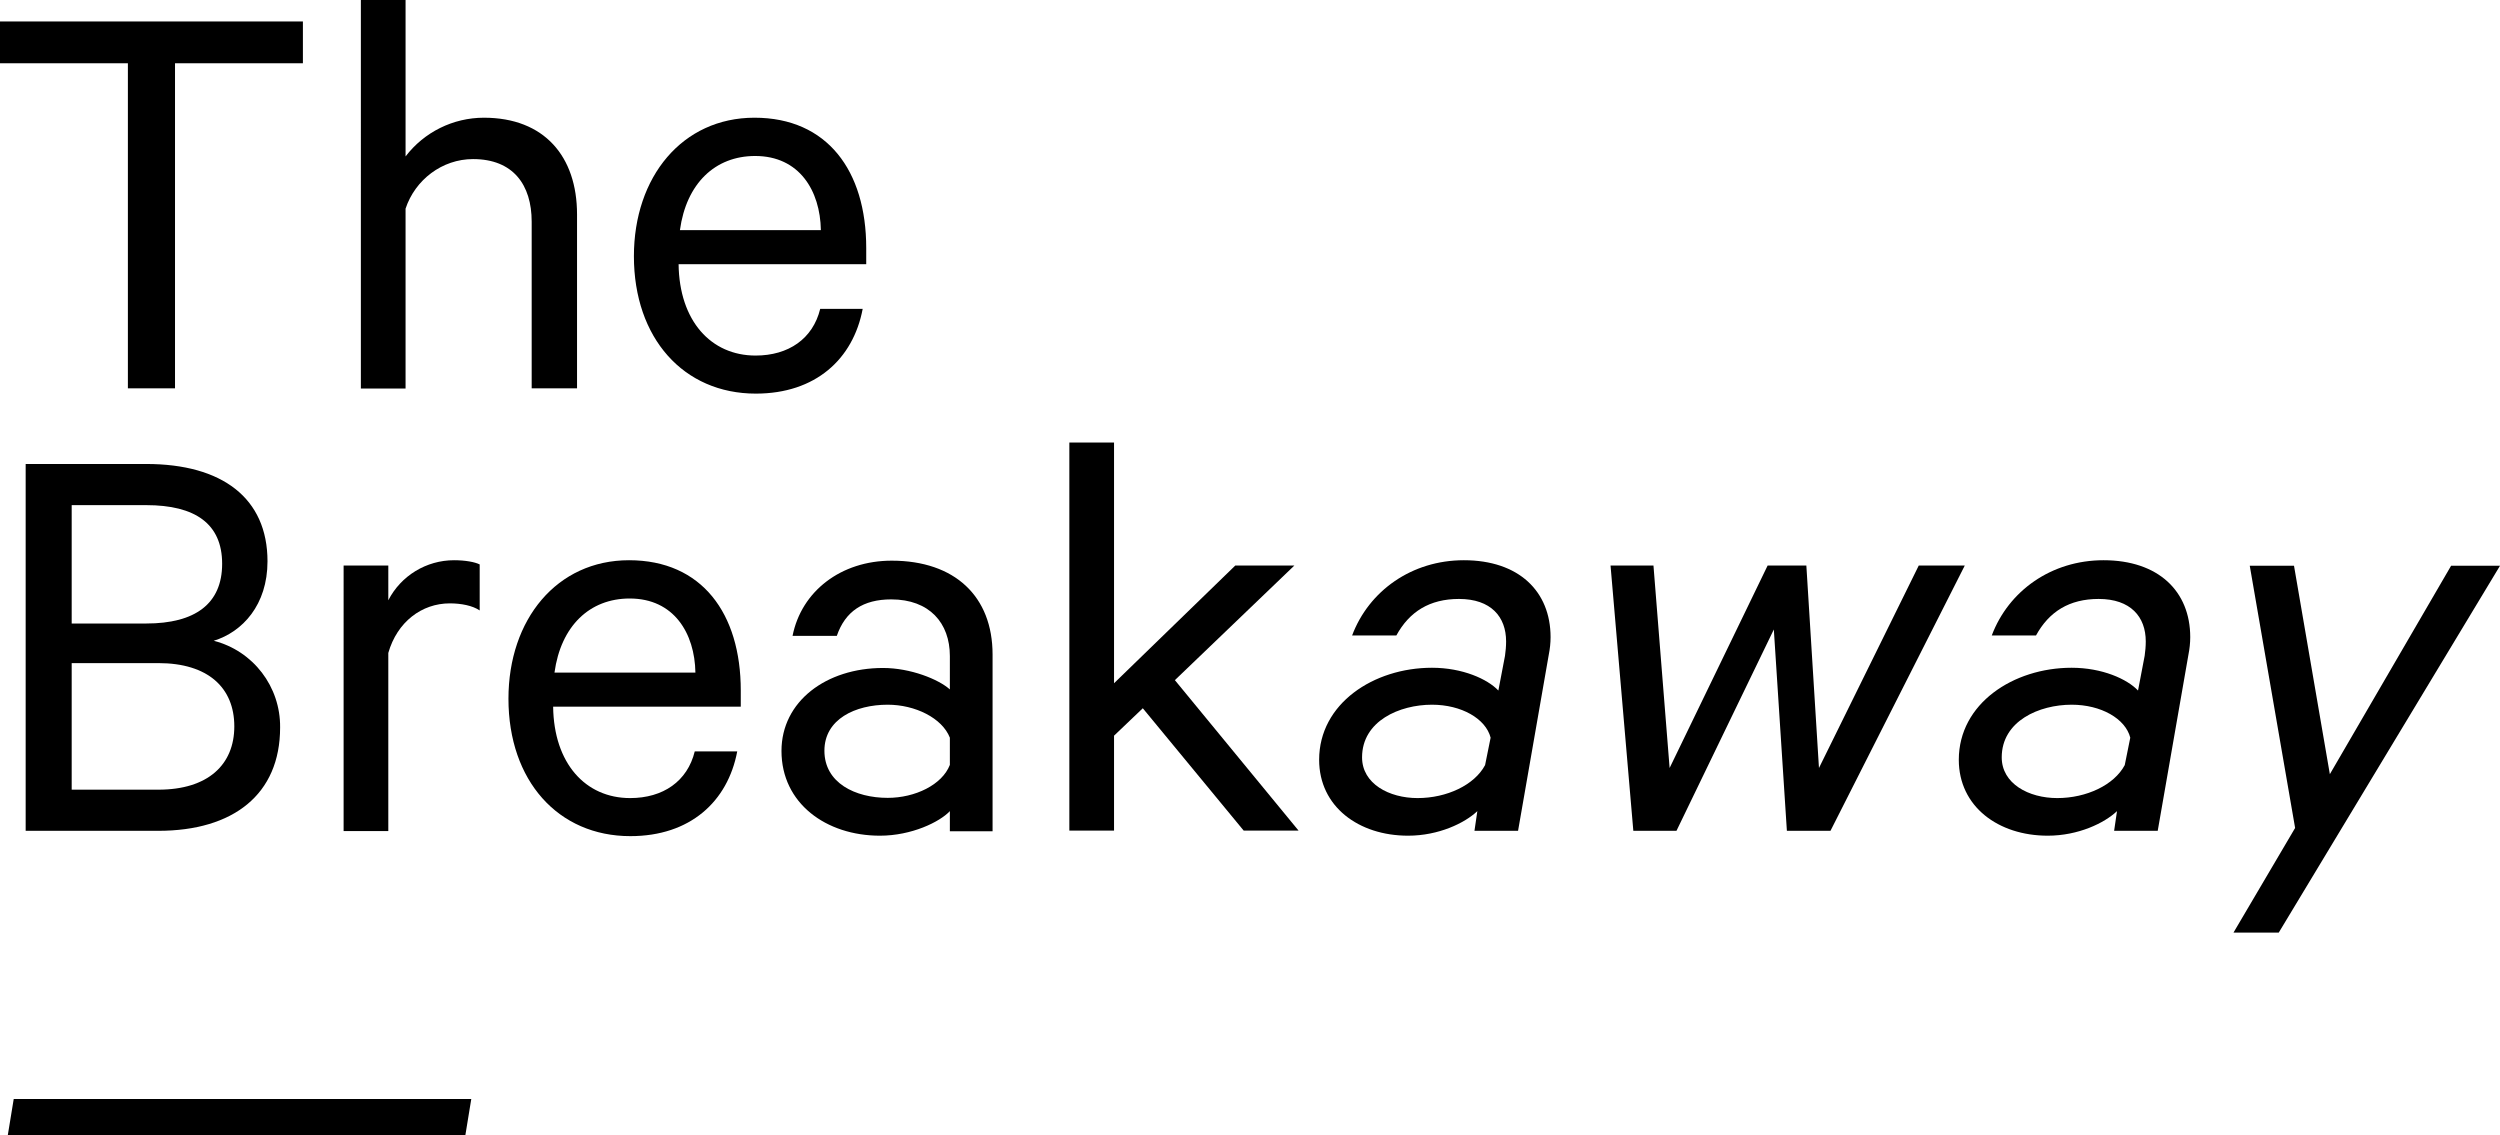 <?xml version="1.0" encoding="utf-8"?>
<!-- Generator: Adobe Illustrator 23.1.1, SVG Export Plug-In . SVG Version: 6.00 Build 0)  -->
<svg version="1.1" id="Layer_1" xmlns="http://www.w3.org/2000/svg" xmlns:xlink="http://www.w3.org/1999/xlink" x="0px" y="0px"
	 viewBox="0 0 1129.9 513.1" style="enable-background:new 0 0 1129.9 513.1;" xml:space="preserve">
<title>Untitled-1</title>
<g>
	<path d="M0,9.7h136.9v18.9H79.1v146.9H57.8V28.6H0V9.7z"/>
	<path d="M163.1,0h20.2v70.7c8.4-11,21.5-17.5,35.4-17.5c27.3,0,42.1,17.5,42.1,43.7v78.6h-20.5v-75.3c0-16.7-8.4-28.3-26.5-28.3
		c-14,0-26.2,9.4-30.5,22.4v81.3h-20.2V0z"/>
	<path d="M389.9,139.6c-4.3,22.7-21.3,38.3-48.3,38.3c-32.7,0-55.1-25.1-55.1-62.1c0-35.9,21.9-62.6,54.5-62.6
		c32.9,0,50.5,24,50.5,58.9v7.3h-84.8c0.3,25.6,14.6,41.3,34.8,41.3c14.9,0,25.9-7.6,29.2-21.1H389.9z M307.3,104H371
		c-0.3-17.8-9.7-33.5-29.7-33.5C323.2,70.5,310.2,82.9,307.3,104z"/>
	<path d="M126.6,328.8c0,30.2-21.1,46.7-55.1,46.7H11.6V209.7h54.5c34.3,0,54.8,15.4,54.8,44c0,19.7-11.3,31.9-24.3,35.9
		C114.5,294.2,126.8,310.4,126.6,328.8z M66.1,281.8c22.1,0,34.3-8.9,34.3-27s-12.2-26.5-34.3-26.5H32.4v53.5H66.1z M32.4,356.9
		h39.2c22.4,0,34.3-11.3,34.3-28.6c0-17.5-11.9-28.6-34.3-28.6H32.4V356.9z"/>
	<path d="M216.8,275.9c-3.2-2.2-8.4-3.2-13.5-3.2c-12.7,0-23.8,8.4-27.8,22.4v80.5h-20.2V255.6h20.2v15.7
		c5.7-11.1,17.2-18.1,29.7-18.1c5.1,0,9.4,0.8,11.6,1.9V275.9z"/>
	<path d="M333.2,339.6c-4.3,22.7-21.3,38.3-48.3,38.3c-32.7,0-55.1-25.1-55.1-62.1c0-35.9,21.9-62.6,54.5-62.6
		c32.9,0,50.5,24,50.5,58.9v7.3H250c0.3,25.6,14.6,41.3,34.8,41.3c14.9,0,25.9-7.6,29.2-21.1H333.2z M250.6,304h63.7
		c-0.3-17.8-9.7-33.5-29.7-33.5C266.5,270.5,253.5,282.9,250.6,304z"/>
	<path d="M429.3,375.5v-8.9c-4.6,4.9-17.3,11.1-31.6,11.1c-24.3,0-44.5-14.6-44.5-38.3c0-22.4,20.2-37.5,45.9-37.5
		c12.4,0,25.1,5.1,30.2,9.7v-15.1c0-14.9-9.2-25.6-26.5-25.6c-12.7,0-20.8,5.4-24.6,16.5h-20c4-20.2,21.9-34,44.8-34
		c28.6,0,45.6,16.2,45.6,42.4v79.9H429.3z M429.3,333.4c-3.5-8.9-15.7-14.9-28.1-14.9c-14.6,0-28.6,6.5-28.6,20.8
		c0,14.6,14,21.3,28.6,21.3c12.4,0,24.6-5.9,28.1-14.9V333.4z"/>
	<path d="M516.5,320.1l-13,12.4v42.9h-20.2V200h20.2v108.8l54.8-53.2h26.7l-54,51.8l55.9,68h-24.8L516.5,320.1z"/>
	<path d="M686.1,375.5h-19.7l1.3-8.9c-5.7,5.4-17.5,11.1-31.3,11.1c-22.4,0-40.2-13.2-40.2-34.3c0-25.4,24.6-41.6,51-41.6
		c13.8,0,25.1,5.1,30,10.3l3-15.7c0.3-2.1,0.5-4.3,0.5-6.5c0-11.1-6.8-19.2-21.3-19.2c-13.2,0-22.4,5.7-28.3,16.5h-20
		c7.6-20.2,27-34,50.5-34c24.8,0,39.2,14,39.2,34.8c0,2.6-0.3,5.3-0.8,7.8L686.1,375.5z M673.7,333.4c-2.2-8.6-13.2-14.9-26.5-14.9
		c-14.6,0-31.6,7.3-31.6,23.8c0,11.9,12.2,18.4,25.1,18.4c13.2,0,25.7-5.9,30.5-14.9L673.7,333.4z"/>
	<path d="M822.1,347.1l45.1-91.5H888l-60.7,119.9h-19.7l-5.9-91l-44,91h-19.5l-10.3-119.9h19.4l7.3,91.5l44.3-91.5h17.5L822.1,347.1
		z"/>
	<path d="M975.2,375.5h-19.7l1.3-8.9c-5.7,5.4-17.5,11.1-31.3,11.1c-22.4,0-40.2-13.2-40.2-34.3c0-25.4,24.6-41.6,51-41.6
		c13.8,0,25.1,5.1,30,10.3l3-15.7c0.3-2.1,0.5-4.3,0.5-6.5c0-11.1-6.8-19.2-21.3-19.2c-13.2,0-22.4,5.7-28.3,16.5h-20
		c7.6-20.2,27-34,50.5-34c24.8,0,39.2,14,39.2,34.8c0,2.6-0.3,5.3-0.8,7.8L975.2,375.5z M962.8,333.4c-2.2-8.6-13.2-14.9-26.5-14.9
		c-14.6,0-31.6,7.3-31.6,23.8c0,11.9,12.2,18.4,25.1,18.4c13.2,0,25.7-5.9,30.5-14.9L962.8,333.4z"/>
	<path d="M1009.5,421.4l27.8-47.2l-20.5-118.5h20l16.2,94.2l54.8-94.2h22.1l-100,165.8H1009.5z"/>
	<path d="M6.2,496.7H213l-2.7,16.5H3.5L6.2,496.7z"/>
</g>
</svg>
